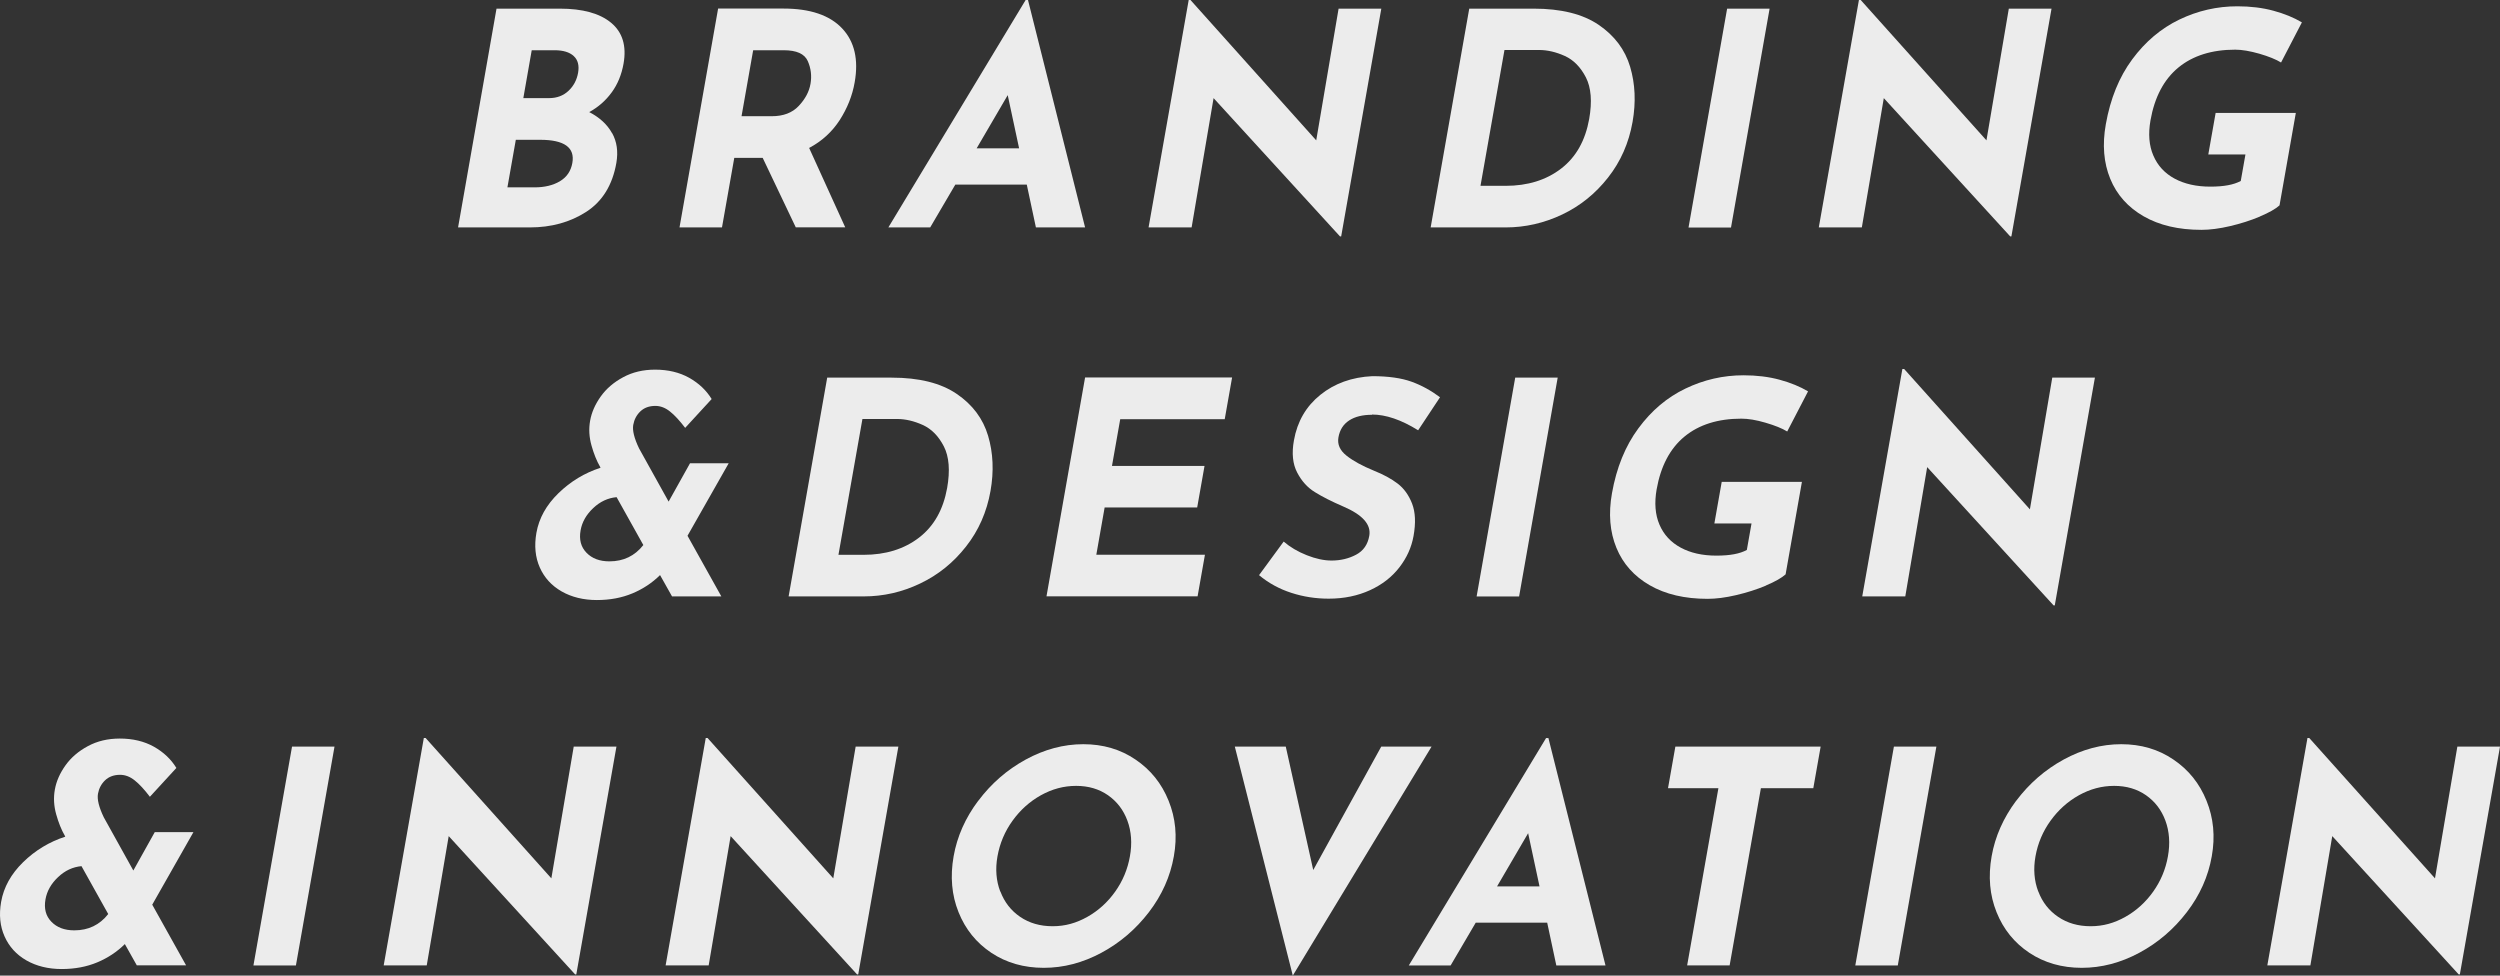<?xml version="1.0" encoding="UTF-8"?>
<svg id="_レイヤー_2" data-name="レイヤー 2" xmlns="http://www.w3.org/2000/svg" viewBox="0 0 309.56 120.8">
  <rect x="0" y="0" width="309.56" height="120.8" fill="#333333" stroke="none"/>
  <defs>
    <style>
      .cls-1 {
        fill: #ececec;
      }
    </style>
  </defs>
  <g id="_デザイン" data-name="デザイン">
    <g>
      <path class="cls-1" d="M75.79,16.47c.6,1.07.77,2.3.53,3.7-.48,2.75-1.73,4.77-3.73,6.06-2,1.29-4.33,1.93-6.99,1.93h-8.88L61.48,1.07h7.83c2.83,0,4.95.58,6.36,1.75,1.41,1.17,1.93,2.85,1.54,5.06-.24,1.35-.72,2.54-1.46,3.55-.74,1.02-1.66,1.83-2.79,2.45,1.28.66,2.23,1.53,2.82,2.6ZM69.33,22.44c.85-.5,1.36-1.26,1.54-2.26.34-1.91-.99-2.87-3.99-2.87h-3.01l-1.04,5.89h3.37c1.23,0,2.27-.25,3.12-.75ZM64.79,12.15h3.19c.97,0,1.77-.3,2.41-.9.64-.6,1.03-1.34,1.19-2.23.16-.91-.02-1.6-.54-2.08s-1.31-.72-2.37-.72h-2.83l-1.04,5.93Z"/>
      <path class="cls-1" d="M98.54,28.16l-4.1-8.61h-3.52l-1.52,8.61h-5.26l4.78-27.1h8.08c3.31,0,5.73.82,7.27,2.45,1.54,1.63,2.06,3.86,1.56,6.68-.29,1.67-.92,3.23-1.86,4.69-.95,1.46-2.21,2.61-3.78,3.44l4.47,9.83h-6.13ZM91.83,14.39h3.73c1.43,0,2.54-.42,3.34-1.27.8-.85,1.29-1.76,1.46-2.74.17-.98.06-1.92-.34-2.82-.4-.9-1.39-1.34-2.99-1.34h-3.77l-1.44,8.17Z"/>
      <path class="cls-1" d="M127.14,22.86h-8.85l-3.11,5.3h-5.18L127,0h.29l7.07,28.16h-6.09l-1.13-5.3ZM126.19,18.37l-1.41-6.59-3.85,6.59h5.26Z"/>
      <path class="cls-1" d="M171.04,1.07l-4.97,28.2h-.15l-15.65-17.12-2.72,16.01h-5.33l4.97-28.16h.22l15.57,17.38,2.77-16.31h5.29Z"/>
      <path class="cls-1" d="M181.92,1.07h7.98c3.41,0,6.09.67,8.06,2.01,1.96,1.34,3.26,3.07,3.89,5.19.63,2.12.73,4.4.3,6.83-.46,2.6-1.47,4.9-3.03,6.88-1.56,1.99-3.45,3.52-5.68,4.58s-4.57,1.6-7.01,1.6h-9.28l4.78-27.1ZM186.43,23.01c2.73,0,5.02-.71,6.87-2.13,1.85-1.42,3-3.47,3.48-6.15.38-2.16.24-3.88-.41-5.15-.66-1.28-1.53-2.16-2.61-2.65-1.09-.49-2.15-.74-3.19-.74h-4.28l-2.97,16.82h3.12Z"/>
      <path class="cls-1" d="M219.12,1.07l-4.78,27.1h-5.26l4.78-27.1h5.26Z"/>
      <path class="cls-1" d="M254.03,1.07l-4.97,28.2h-.15l-15.65-17.12-2.72,16.01h-5.33l4.97-28.16h.22l15.57,17.38,2.77-16.31h5.29Z"/>
      <path class="cls-1" d="M279.82,26.82c-1.14.48-2.37.87-3.69,1.18-1.32.31-2.5.46-3.54.46-2.83,0-5.21-.56-7.16-1.68-1.94-1.12-3.32-2.66-4.13-4.64-.81-1.97-1-4.23-.55-6.75.56-3.17,1.65-5.85,3.27-8.04s3.57-3.84,5.84-4.93c2.27-1.09,4.66-1.64,7.18-1.64,1.62,0,3.11.18,4.47.55,1.36.37,2.53.85,3.52,1.44l-2.58,4.97c-.63-.39-1.53-.75-2.69-1.09-1.16-.33-2.16-.5-2.98-.5-2.9,0-5.25.74-7.04,2.21s-2.95,3.66-3.46,6.55c-.29,1.67-.18,3.12.36,4.36.53,1.24,1.41,2.19,2.63,2.85,1.23.66,2.7.99,4.41.99s2.9-.23,3.78-.7l.58-3.28h-4.6l.91-5.15h9.93l-2.02,11.45c-.49.44-1.3.9-2.44,1.38Z"/>
      <path class="cls-1" d="M83.22,73.86l-1.49-2.65c-.97.96-2.1,1.71-3.41,2.26-1.31.55-2.78.83-4.42.83s-3.12-.36-4.36-1.07-2.14-1.7-2.7-2.96c-.56-1.26-.7-2.69-.42-4.29.32-1.82,1.23-3.45,2.73-4.91,1.5-1.46,3.24-2.51,5.21-3.15l-.05-.11c-.43-.74-.78-1.62-1.07-2.65-.29-1.03-.35-2.05-.17-3.06.18-1.03.62-2.03,1.31-3,.69-.97,1.62-1.77,2.78-2.39,1.16-.63,2.48-.94,3.95-.94,1.62,0,3.03.34,4.23,1.01,1.2.68,2.12,1.55,2.78,2.63l-3.28,3.57c-.67-.88-1.29-1.56-1.87-2.02-.58-.47-1.19-.7-1.82-.7-.77,0-1.39.23-1.86.68-.47.45-.76,1.01-.88,1.67-.12.69.12,1.66.72,2.91l3.66,6.59,2.65-4.75h4.79l-5.1,8.98,4.19,7.51h-6.09ZM79.66,67.49l-3.31-5.93c-1.08.1-2.05.55-2.9,1.36-.86.81-1.38,1.73-1.56,2.76-.2,1.13.04,2.05.73,2.76.68.71,1.63,1.07,2.84,1.07,1.74,0,3.14-.67,4.2-2.02Z"/>
      <path class="cls-1" d="M102.42,46.76h7.98c3.41,0,6.09.67,8.06,2.01s3.26,3.07,3.89,5.19c.63,2.12.73,4.4.3,6.83-.46,2.6-1.47,4.9-3.03,6.88-1.56,1.99-3.45,3.52-5.68,4.58-2.23,1.07-4.57,1.6-7.01,1.6h-9.28l4.78-27.1ZM106.93,68.7c2.73,0,5.02-.71,6.87-2.13,1.85-1.42,3-3.47,3.48-6.15.38-2.16.24-3.88-.41-5.15-.66-1.28-1.53-2.16-2.61-2.65-1.09-.49-2.15-.74-3.19-.74h-4.28l-2.97,16.82h3.12Z"/>
      <path class="cls-1" d="M152.56,46.76l-.91,5.15h-12.94l-1.02,5.78h11.46l-.91,5.15h-11.46l-1.03,5.85h13.45l-.91,5.15h-18.71l4.78-27.1h18.2Z"/>
      <path class="cls-1" d="M169.88,51.36c-1.16,0-2.1.23-2.82.7-.72.47-1.17,1.17-1.33,2.1-.15.86.18,1.61,1,2.26.82.65,1.95,1.27,3.39,1.86,1.17.47,2.16,1,2.94,1.6.79.6,1.38,1.43,1.79,2.48.41,1.06.47,2.39.18,4.01-.25,1.4-.83,2.69-1.75,3.88-.92,1.19-2.13,2.14-3.64,2.83s-3.21,1.05-5.12,1.05c-1.6,0-3.14-.24-4.62-.72-1.49-.48-2.82-1.21-4-2.19l3.05-4.16c.8.69,1.75,1.25,2.86,1.69,1.11.44,2.13.66,3.07.66,1.11,0,2.12-.24,3.03-.72s1.45-1.26,1.64-2.34c.25-1.4-.83-2.61-3.24-3.64-1.41-.61-2.58-1.2-3.49-1.77-.92-.56-1.65-1.37-2.2-2.43-.55-1.05-.69-2.38-.4-3.98.41-2.33,1.5-4.21,3.26-5.63,1.76-1.42,3.91-2.2,6.44-2.32,1.98,0,3.6.23,4.85.68,1.25.45,2.43,1.1,3.54,1.93l-2.71,4.09c-2.09-1.3-4-1.95-5.71-1.95Z"/>
      <path class="cls-1" d="M192.88,46.76l-4.78,27.1h-5.26l4.78-27.1h5.26Z"/>
      <path class="cls-1" d="M218.67,72.51c-1.14.48-2.37.87-3.69,1.18-1.32.31-2.5.46-3.54.46-2.83,0-5.21-.56-7.16-1.68-1.94-1.12-3.32-2.66-4.13-4.64-.81-1.97-1-4.23-.55-6.75.56-3.17,1.65-5.85,3.27-8.04,1.62-2.2,3.56-3.84,5.84-4.93,2.27-1.09,4.66-1.64,7.18-1.64,1.62,0,3.11.18,4.47.55,1.36.37,2.53.85,3.52,1.44l-2.58,4.97c-.63-.39-1.53-.75-2.69-1.09s-2.15-.5-2.98-.5c-2.9,0-5.25.74-7.04,2.21s-2.95,3.66-3.46,6.55c-.29,1.67-.18,3.12.35,4.36.53,1.24,1.41,2.19,2.63,2.85,1.22.66,2.7.99,4.41.99s2.9-.23,3.78-.7l.58-3.28h-4.6l.91-5.15h9.93l-2.02,11.45c-.49.44-1.3.9-2.44,1.38Z"/>
      <path class="cls-1" d="M259.4,46.76l-4.97,28.2h-.15l-15.65-17.12-2.71,16.01h-5.33l4.97-28.16h.22l15.57,17.38,2.77-16.31h5.29Z"/>
      <path class="cls-1" d="M16.95,119.55l-1.49-2.65c-.97.96-2.1,1.71-3.41,2.26-1.31.55-2.78.83-4.42.83s-3.12-.36-4.36-1.07c-1.24-.71-2.14-1.7-2.7-2.96C0,114.69-.14,113.27.14,111.67c.32-1.82,1.23-3.45,2.73-4.92,1.5-1.46,3.24-2.51,5.21-3.15l-.05-.11c-.43-.74-.78-1.62-1.07-2.65s-.35-2.05-.17-3.06c.18-1.03.62-2.03,1.31-3,.69-.97,1.62-1.77,2.78-2.39,1.16-.63,2.48-.94,3.95-.94,1.62,0,3.03.34,4.23,1.01,1.2.68,2.12,1.55,2.78,2.63l-3.28,3.57c-.67-.88-1.29-1.56-1.87-2.02-.58-.47-1.19-.7-1.82-.7-.77,0-1.39.23-1.86.68-.47.45-.76,1.01-.88,1.67-.12.69.12,1.66.72,2.91l3.66,6.59,2.65-4.75h4.79l-5.1,8.98,4.19,7.51h-6.09ZM13.4,113.18l-3.31-5.93c-1.08.1-2.05.55-2.9,1.36-.86.81-1.38,1.73-1.56,2.76-.2,1.13.04,2.05.73,2.76.68.71,1.63,1.07,2.84,1.07,1.74,0,3.14-.67,4.2-2.02Z"/>
      <path class="cls-1" d="M41.42,92.45l-4.78,27.1h-5.26l4.78-27.1h5.26Z"/>
      <path class="cls-1" d="M76.33,92.45l-4.97,28.2h-.15l-15.65-17.12-2.72,16.01h-5.33l4.97-28.16h.22l15.57,17.38,2.77-16.31h5.29Z"/>
      <path class="cls-1" d="M111.24,92.45l-4.97,28.2h-.15l-15.65-17.12-2.72,16.01h-5.33l4.97-28.16h.22l15.57,17.38,2.77-16.31h5.29Z"/>
      <path class="cls-1" d="M121.14,99.15c1.6-2.13,3.55-3.83,5.87-5.1,2.31-1.26,4.69-1.9,7.13-1.9s4.6.63,6.46,1.9c1.87,1.26,3.24,2.96,4.1,5.1.87,2.14,1.09,4.43.65,6.88-.44,2.5-1.47,4.81-3.09,6.92-1.62,2.11-3.58,3.79-5.89,5.03-2.31,1.24-4.68,1.86-7.13,1.86s-4.63-.62-6.49-1.86c-1.86-1.24-3.21-2.91-4.06-5.03-.85-2.11-1.05-4.42-.61-6.92.43-2.45,1.45-4.75,3.05-6.88ZM123.87,110.38c.5,1.33,1.32,2.38,2.45,3.15,1.13.77,2.47,1.16,4.02,1.16s2.93-.39,4.3-1.16c1.37-.77,2.52-1.82,3.45-3.13.93-1.31,1.54-2.77,1.82-4.36.29-1.62.18-3.09-.31-4.42-.49-1.33-1.29-2.37-2.4-3.15-1.11-.77-2.42-1.16-3.95-1.16s-2.97.39-4.36,1.16c-1.38.77-2.55,1.82-3.51,3.15-.96,1.33-1.58,2.8-1.87,4.42-.28,1.57-.16,3.02.34,4.34Z"/>
      <path class="cls-1" d="M177.26,92.45l-17.18,28.35-7.18-28.35h6.31l3.4,15.28,8.42-15.28h6.24Z"/>
      <path class="cls-1" d="M191.58,114.25h-8.85l-3.11,5.3h-5.18l17-28.16h.29l7.07,28.16h-6.09l-1.13-5.3ZM190.63,109.76l-1.41-6.59-3.85,6.59h5.26Z"/>
      <path class="cls-1" d="M225.44,92.45l-.91,5.15h-6.49l-3.87,21.94h-5.26l3.87-21.94h-6.24l.91-5.15h17.98Z"/>
      <path class="cls-1" d="M239.77,92.45l-4.78,27.1h-5.26l4.78-27.1h5.26Z"/>
      <path class="cls-1" d="M249.66,99.15c1.6-2.13,3.55-3.83,5.87-5.1,2.31-1.26,4.69-1.9,7.13-1.9s4.6.63,6.46,1.9c1.87,1.26,3.24,2.96,4.1,5.1.87,2.14,1.09,4.43.65,6.88-.44,2.5-1.47,4.81-3.09,6.92-1.62,2.11-3.58,3.79-5.89,5.03s-4.68,1.86-7.12,1.86-4.63-.62-6.49-1.86c-1.86-1.24-3.21-2.91-4.06-5.03-.85-2.11-1.05-4.42-.61-6.92.43-2.45,1.45-4.75,3.04-6.88ZM252.39,110.38c.5,1.33,1.32,2.38,2.46,3.15,1.13.77,2.47,1.16,4.02,1.16s2.93-.39,4.3-1.16c1.37-.77,2.52-1.82,3.45-3.13.93-1.31,1.54-2.77,1.82-4.36.29-1.62.18-3.09-.31-4.42-.49-1.33-1.29-2.37-2.4-3.15-1.11-.77-2.42-1.16-3.95-1.16s-2.97.39-4.36,1.16c-1.38.77-2.55,1.82-3.51,3.15-.96,1.33-1.58,2.8-1.87,4.42-.28,1.57-.16,3.02.34,4.34Z"/>
      <path class="cls-1" d="M309.56,92.45l-4.97,28.2h-.15l-15.65-17.12-2.71,16.01h-5.33l4.97-28.16h.22l15.57,17.38,2.77-16.31h5.29Z"/>
    </g>
  </g>
</svg>